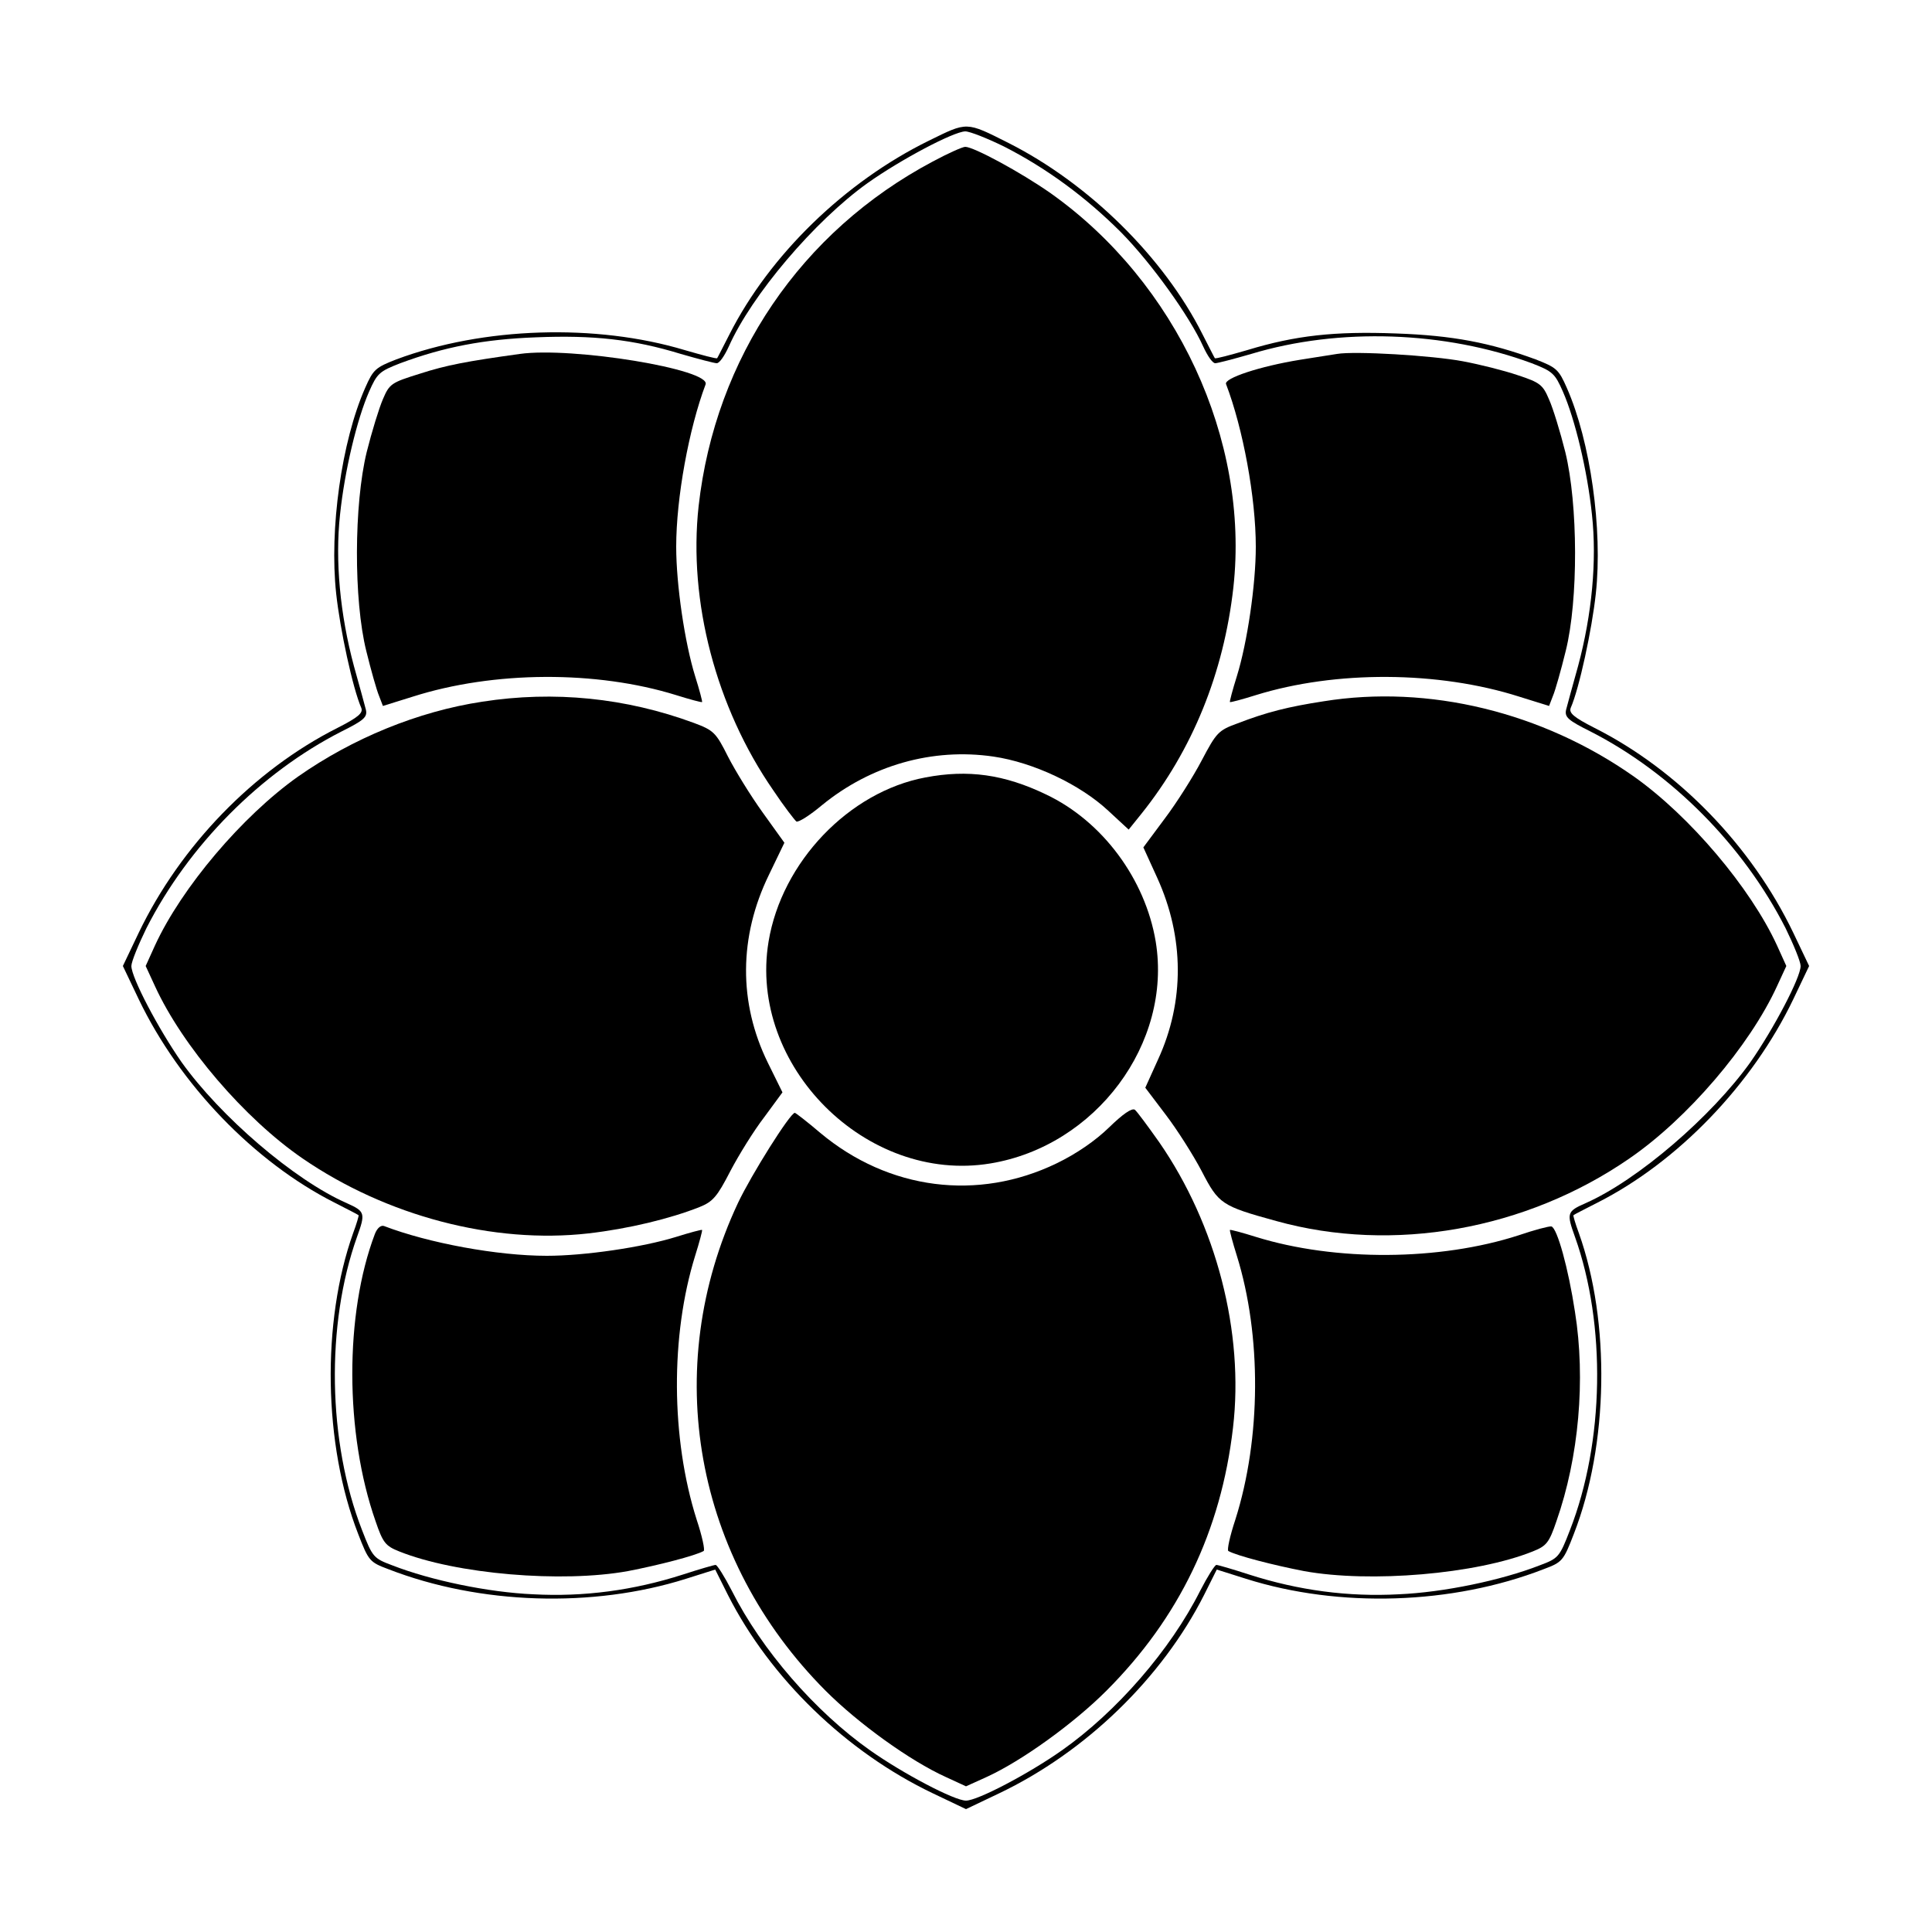 <?xml version="1.0" standalone="no"?>
<!DOCTYPE svg PUBLIC "-//W3C//DTD SVG 20010904//EN"
 "http://www.w3.org/TR/2001/REC-SVG-20010904/DTD/svg10.dtd">
<svg version="1.0" xmlns="http://www.w3.org/2000/svg"
 width="500pt" height="500pt" viewBox="0 0 500 500"
 preserveAspectRatio="xMidYMid meet">
<g transform="translate(0,500) scale(0.1,-0.1)"
fill="#000000" stroke="none">
<path d="M2404 4636 c-218 -107 -412 -296 -516 -501 -17 -33 -31 -61 -32 -62
-2 -2 -39 8 -84 21 -230 69 -521 60 -746 -24 -54 -21 -60 -26 -81 -74 -61
-138 -93 -366 -75 -532 10 -93 43 -246 65 -296 5 -13 -7 -24 -62 -52 -216
-109 -406 -305 -514 -530 l-41 -86 41 -86 c106 -221 299 -421 506 -526 33 -17
61 -31 63 -33 1 -1 -5 -22 -14 -46 -82 -230 -77 -548 13 -779 27 -70 30 -73
78 -91 237 -92 529 -101 770 -25 l76 24 33 -66 c109 -215 306 -406 530 -513
l86 -41 86 41 c224 107 421 298 530 513 l33 66 76 -24 c241 -76 533 -67 770
25 48 18 51 21 78 91 90 231 95 549 13 779 -9 24 -15 45 -14 46 2 2 30 16 63
33 207 105 400 305 506 526 l41 86 -41 86 c-108 225 -298 421 -514 530 -55 28
-67 39 -62 52 22 50 55 203 65 296 18 166 -14 394 -75 532 -21 48 -27 53 -81
74 -117 43 -215 62 -361 67 -159 6 -260 -5 -385 -43 -45 -13 -82 -23 -84 -21
-1 1 -15 29 -32 62 -100 199 -294 390 -502 495 -111 56 -106 55 -206 6z m194
-15 c110 -56 212 -131 303 -222 79 -80 178 -218 213 -296 11 -24 24 -43 31
-43 6 0 48 11 93 24 228 69 502 59 726 -24 54 -21 60 -26 81 -74 31 -71 63
-203 75 -318 13 -119 0 -258 -36 -392 -14 -50 -28 -101 -31 -113 -4 -19 5 -27
63 -56 210 -107 396 -295 505 -509 21 -43 39 -87 39 -98 0 -30 -70 -163 -130
-249 -100 -140 -291 -305 -427 -365 -48 -21 -49 -26 -27 -87 81 -227 76 -531
-13 -759 -27 -70 -30 -73 -78 -91 -100 -39 -249 -70 -365 -75 -131 -7 -259 10
-387 51 -43 14 -81 25 -85 25 -4 0 -23 -30 -42 -67 -77 -153 -216 -313 -358
-413 -85 -60 -218 -130 -248 -130 -30 0 -163 70 -248 130 -142 100 -281 260
-358 413 -19 37 -38 67 -42 67 -4 0 -42 -11 -85 -25 -128 -41 -256 -58 -387
-51 -116 5 -265 36 -365 75 -48 18 -51 21 -78 91 -89 228 -94 532 -13 759 22
61 21 66 -26 87 -137 60 -328 225 -428 365 -60 86 -130 219 -130 249 0 11 18
55 39 98 109 214 295 402 505 509 58 29 67 37 63 56 -3 12 -17 63 -31 113 -36
134 -49 273 -36 392 12 115 44 247 75 318 21 48 27 53 81 74 113 42 216 62
351 67 148 6 251 -5 375 -43 45 -13 87 -24 93 -24 7 0 20 19 31 43 59 133 222
325 359 423 86 61 222 133 253 134 12 0 57 -18 100 -39z"/>
<path d="M2414 4582 c-341 -181 -563 -508 -606 -892 -27 -246 45 -521 193
-735 28 -42 56 -78 60 -81 5 -3 35 16 66 42 127 104 287 149 444 126 103 -15
224 -72 297 -140 l53 -49 33 41 c132 165 213 364 238 586 42 382 -147 789
-473 1020 -77 54 -199 120 -221 120 -7 0 -45 -17 -84 -38z"/>
<path d="M1345 4084 c-137 -19 -190 -29 -258 -51 -74 -23 -79 -26 -96 -66 -10
-23 -29 -85 -42 -137 -33 -135 -34 -383 -1 -515 12 -49 27 -102 33 -116 l10
-26 77 24 c210 67 476 68 682 4 35 -11 65 -19 67 -18 1 2 -7 32 -18 67 -27 87
-49 237 -49 335 0 127 33 306 76 420 15 39 -345 98 -481 79z"/>
<path d="M3460 4084 c-14 -2 -56 -9 -95 -15 -105 -17 -198 -48 -192 -63 44
-115 77 -294 77 -421 0 -98 -22 -248 -49 -335 -11 -35 -19 -65 -18 -67 2 -1
32 7 67 18 206 64 472 63 682 -4 l77 -24 10 26 c6 14 21 67 33 116 33 132 32
380 -1 515 -13 52 -32 114 -42 136 -16 38 -23 44 -81 63 -35 12 -99 28 -142
36 -79 15 -280 27 -326 19z"/>
<path d="M1248 3184 c-166 -25 -336 -95 -477 -194 -144 -102 -301 -287 -370
-437 l-24 -53 24 -52 c71 -155 232 -343 382 -446 217 -149 494 -222 740 -194
104 12 211 38 287 68 35 14 46 27 80 93 22 42 61 105 88 140 l47 64 -38 77
c-76 155 -75 326 3 486 l40 83 -56 78 c-31 43 -71 108 -90 145 -31 62 -37 68
-88 87 -176 65 -362 84 -548 55z"/>
<path d="M3425 3185 c-91 -14 -147 -28 -222 -57 -50 -18 -55 -24 -93 -96 -22
-42 -65 -110 -96 -151 l-55 -74 36 -79 c70 -154 71 -320 2 -470 l-33 -73 53
-70 c29 -38 71 -104 93 -146 44 -85 51 -90 193 -129 302 -84 646 -23 914 162
150 103 311 291 382 446 l24 52 -24 53 c-69 150 -226 335 -370 437 -237 167
-532 239 -804 195z"/>
<path d="M2395 2988 c-198 -37 -372 -219 -406 -425 -53 -321 253 -627 574
-574 273 45 471 311 428 574 -27 162 -138 312 -284 381 -108 52 -202 65 -312
44z"/>
<path d="M2870 2082 c-35 -34 -84 -68 -136 -93 -203 -98 -434 -69 -611 79 -34
29 -64 52 -66 52 -12 0 -113 -161 -147 -233 -202 -430 -113 -922 227 -1263 84
-84 218 -181 311 -223 l52 -24 53 24 c92 42 226 139 310 223 189 189 297 414
328 681 29 247 -43 525 -191 739 -29 41 -57 79 -63 84 -8 5 -31 -11 -67 -46z"/>
<path d="M970 1806 c-78 -206 -78 -515 2 -743 19 -56 26 -64 61 -78 147 -59
421 -82 592 -51 78 15 175 40 196 52 4 2 -4 39 -18 81 -67 211 -68 477 -4 683
11 35 19 65 18 67 -2 1 -32 -7 -67 -18 -87 -27 -237 -49 -335 -49 -128 0 -306
33 -421 77 -8 3 -18 -5 -24 -21z"/>
<path d="M3930 1803 c-204 -66 -474 -68 -680 -4 -35 11 -65 19 -67 18 -1 -2 7
-32 18 -67 64 -206 63 -472 -4 -683 -14 -42 -22 -79 -18 -81 21 -12 118 -37
196 -52 171 -31 445 -8 592 51 35 14 42 22 61 78 58 165 76 367 48 542 -17
112 -46 217 -61 221 -6 1 -44 -9 -85 -23z"/>
</g>
</svg>
